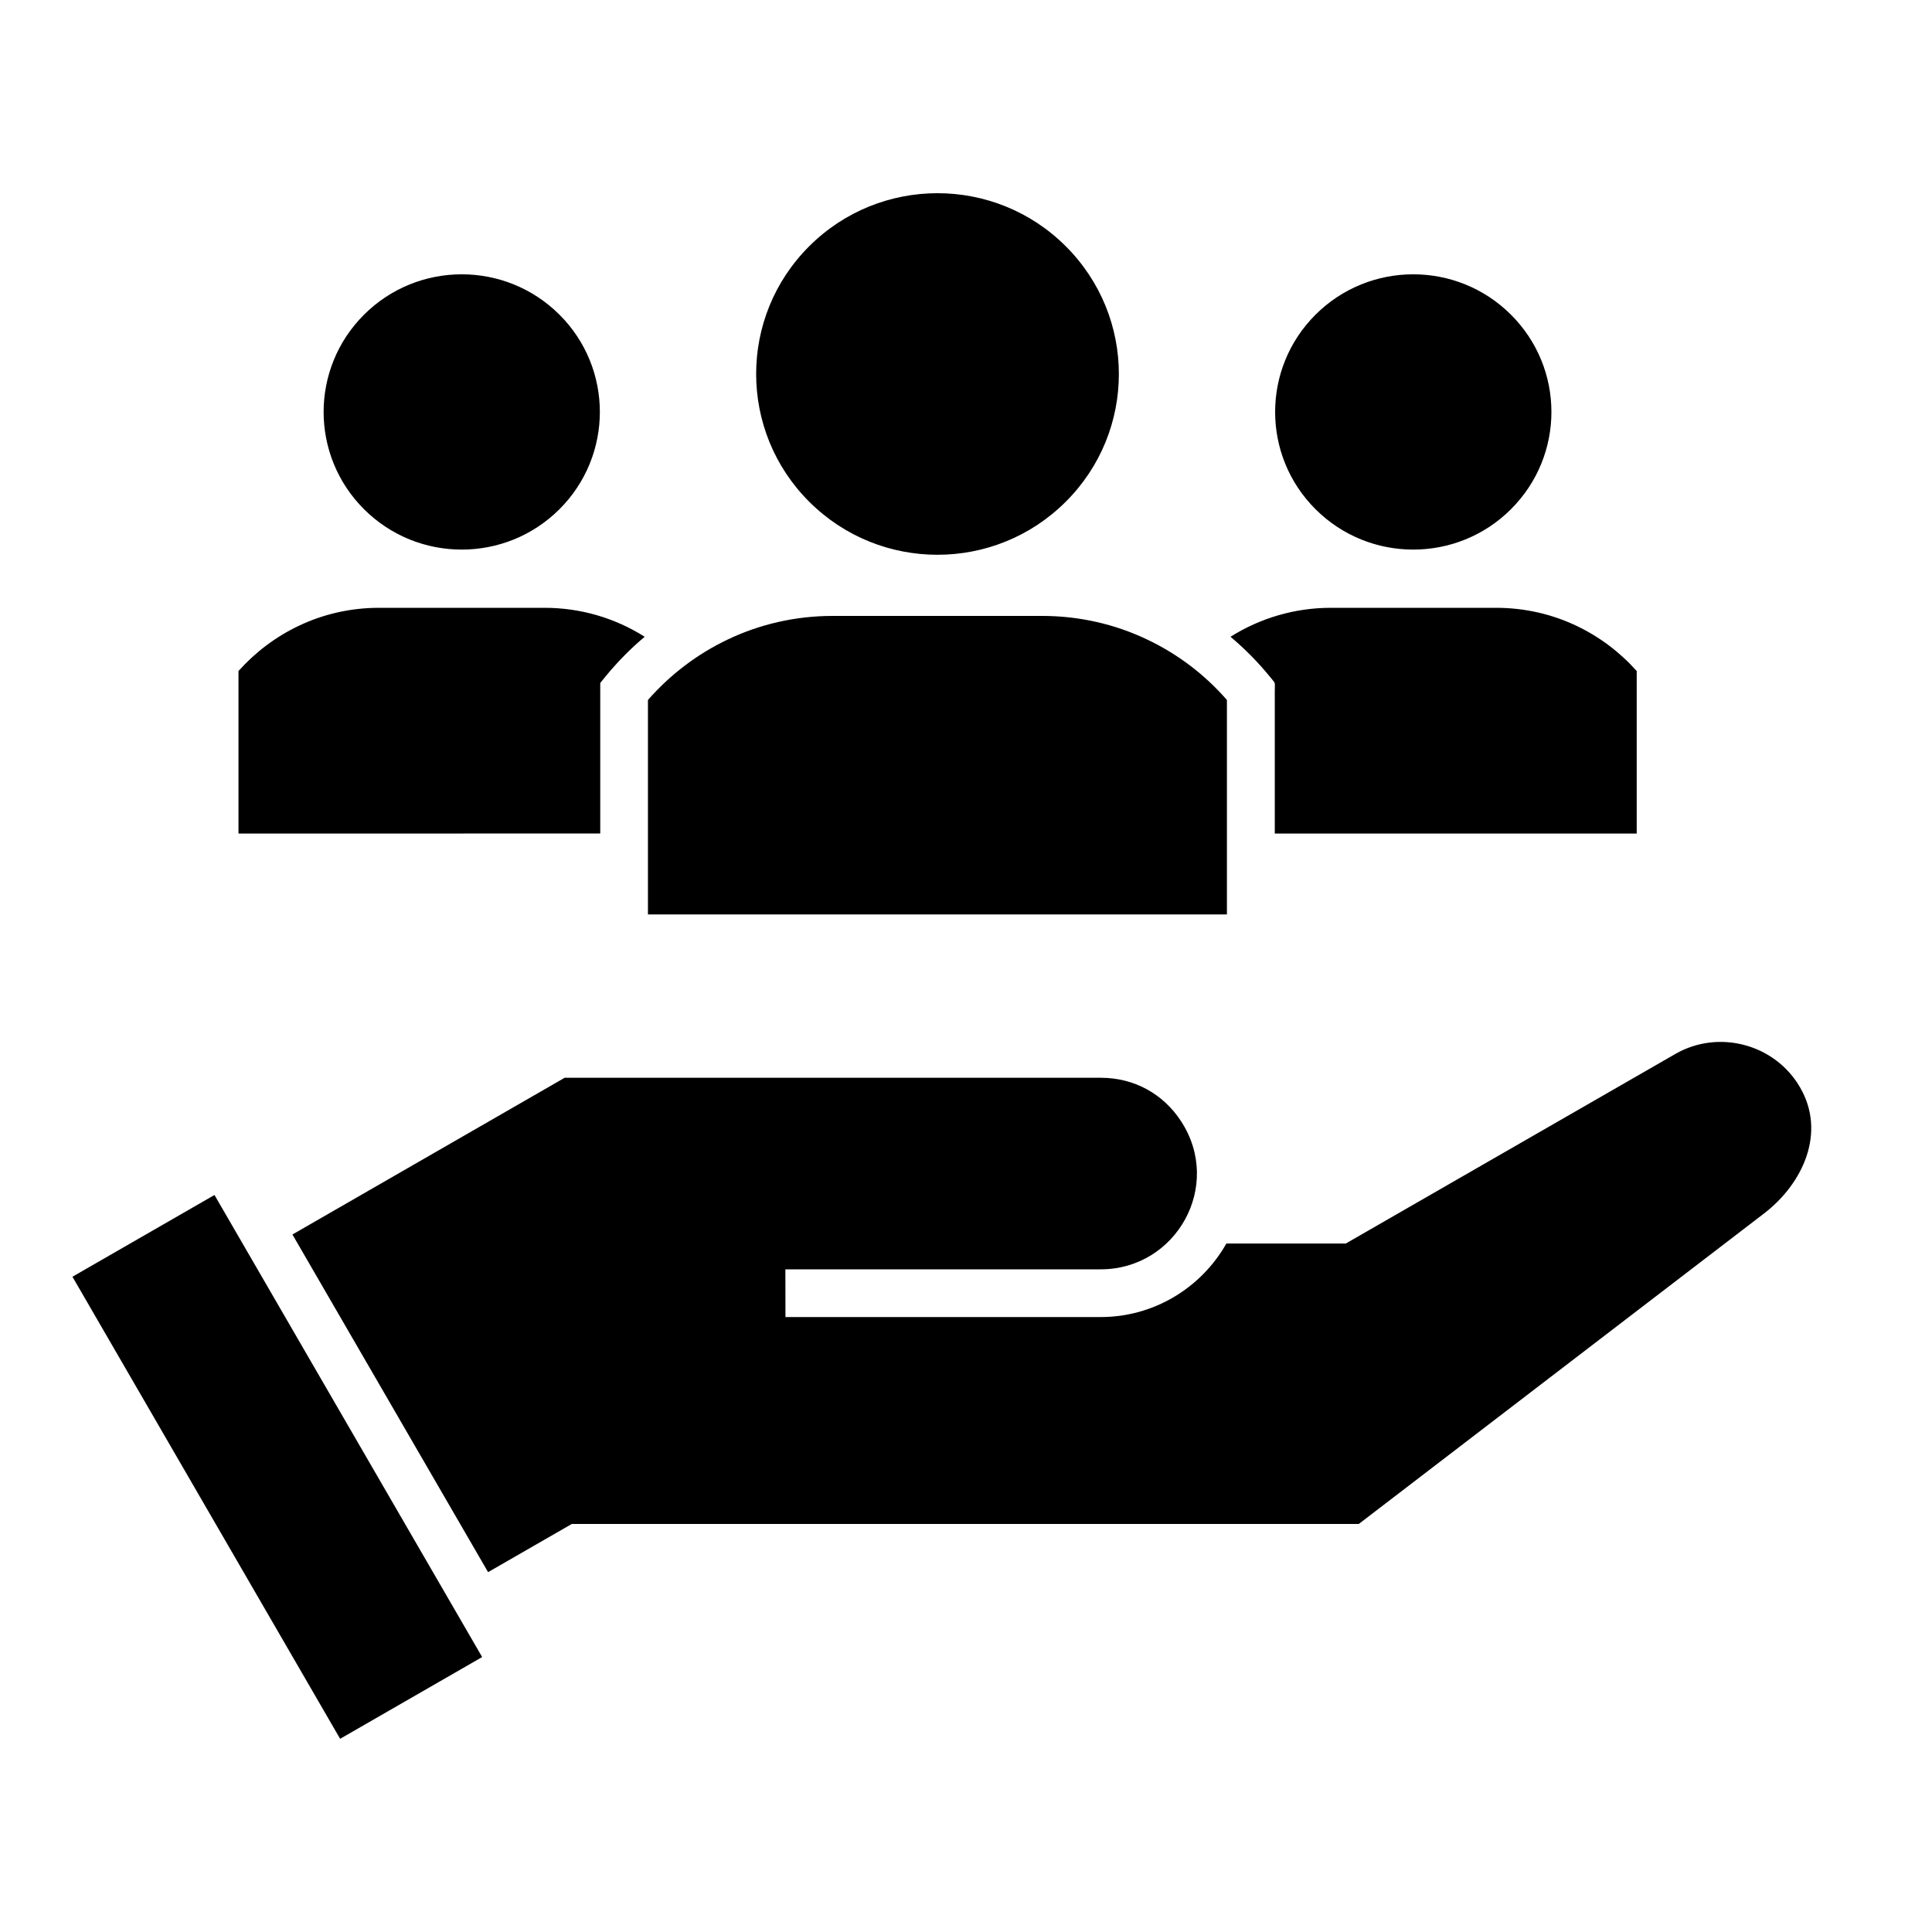 <svg width="80" height="80" viewBox="0 0 80 80" fill="none" xmlns="http://www.w3.org/2000/svg">
<mask id="mask0_9071_59756" style="mask-type:alpha" maskUnits="userSpaceOnUse" x="-1" y="-1" width="82" height="82">
<rect width="80" height="80" fill="white" stroke="white" stroke-width="2"/>
</mask>
<g mask="url(#mask0_9071_59756)">
<path d="M8.881 49.482L3 52.867L14.084 72L19.965 68.615L8.881 49.482ZM12.109 51.118L20.21 65.099L23.679 63.103H56.266L73.043 50.249C74.672 48.998 75.62 46.89 74.537 45.027C73.499 43.229 71.16 42.61 69.369 43.644L55.724 51.493H50.781C49.73 53.344 47.761 54.536 45.584 54.536H32.524L32.521 52.56H45.581C48.696 52.56 50.662 49.106 48.898 46.416C48.158 45.29 46.962 44.628 45.581 44.628H23.382L12.109 51.118ZM23.164 13.028C20.93 10.802 17.309 10.802 15.076 13.028C12.842 15.254 12.842 18.863 15.076 21.088C17.309 23.314 20.93 23.314 23.164 21.088C25.397 18.859 25.397 15.254 23.164 13.028ZM62.563 13.028C60.33 10.802 56.709 10.802 54.475 13.028C52.242 15.254 52.242 18.863 54.475 21.088C56.709 23.314 60.33 23.314 62.563 21.088C64.8 18.859 64.8 15.254 62.563 13.028ZM44.127 10.193C41.197 7.269 36.442 7.269 33.511 10.193C30.577 13.114 30.577 17.855 33.511 20.779C36.442 23.703 41.196 23.703 44.127 20.779C47.064 17.859 47.064 13.117 44.127 10.193ZM24.855 34.513V28.28L25.08 28.003C25.569 27.411 26.104 26.861 26.696 26.367C25.46 25.587 24.039 25.168 22.543 25.168H15.697C14.497 25.168 13.364 25.438 12.36 25.919C11.408 26.373 10.566 27.012 9.875 27.786V34.516L24.855 34.513ZM52.786 28.629V34.516H67.773V27.786C67.079 27.009 66.237 26.37 65.289 25.919C64.284 25.438 63.148 25.168 61.952 25.168H55.106C53.619 25.168 52.182 25.593 50.953 26.367C51.541 26.861 52.086 27.414 52.569 28.003C52.843 28.349 52.786 28.194 52.786 28.629ZM50.804 37.865V28.985C49.892 27.938 48.769 27.081 47.497 26.479C46.185 25.853 44.708 25.504 43.155 25.504H34.479C32.926 25.504 31.449 25.853 30.138 26.479C28.869 27.081 27.746 27.938 26.83 28.985V37.865H50.804Z" fill="black"/>
</g>
</svg>
